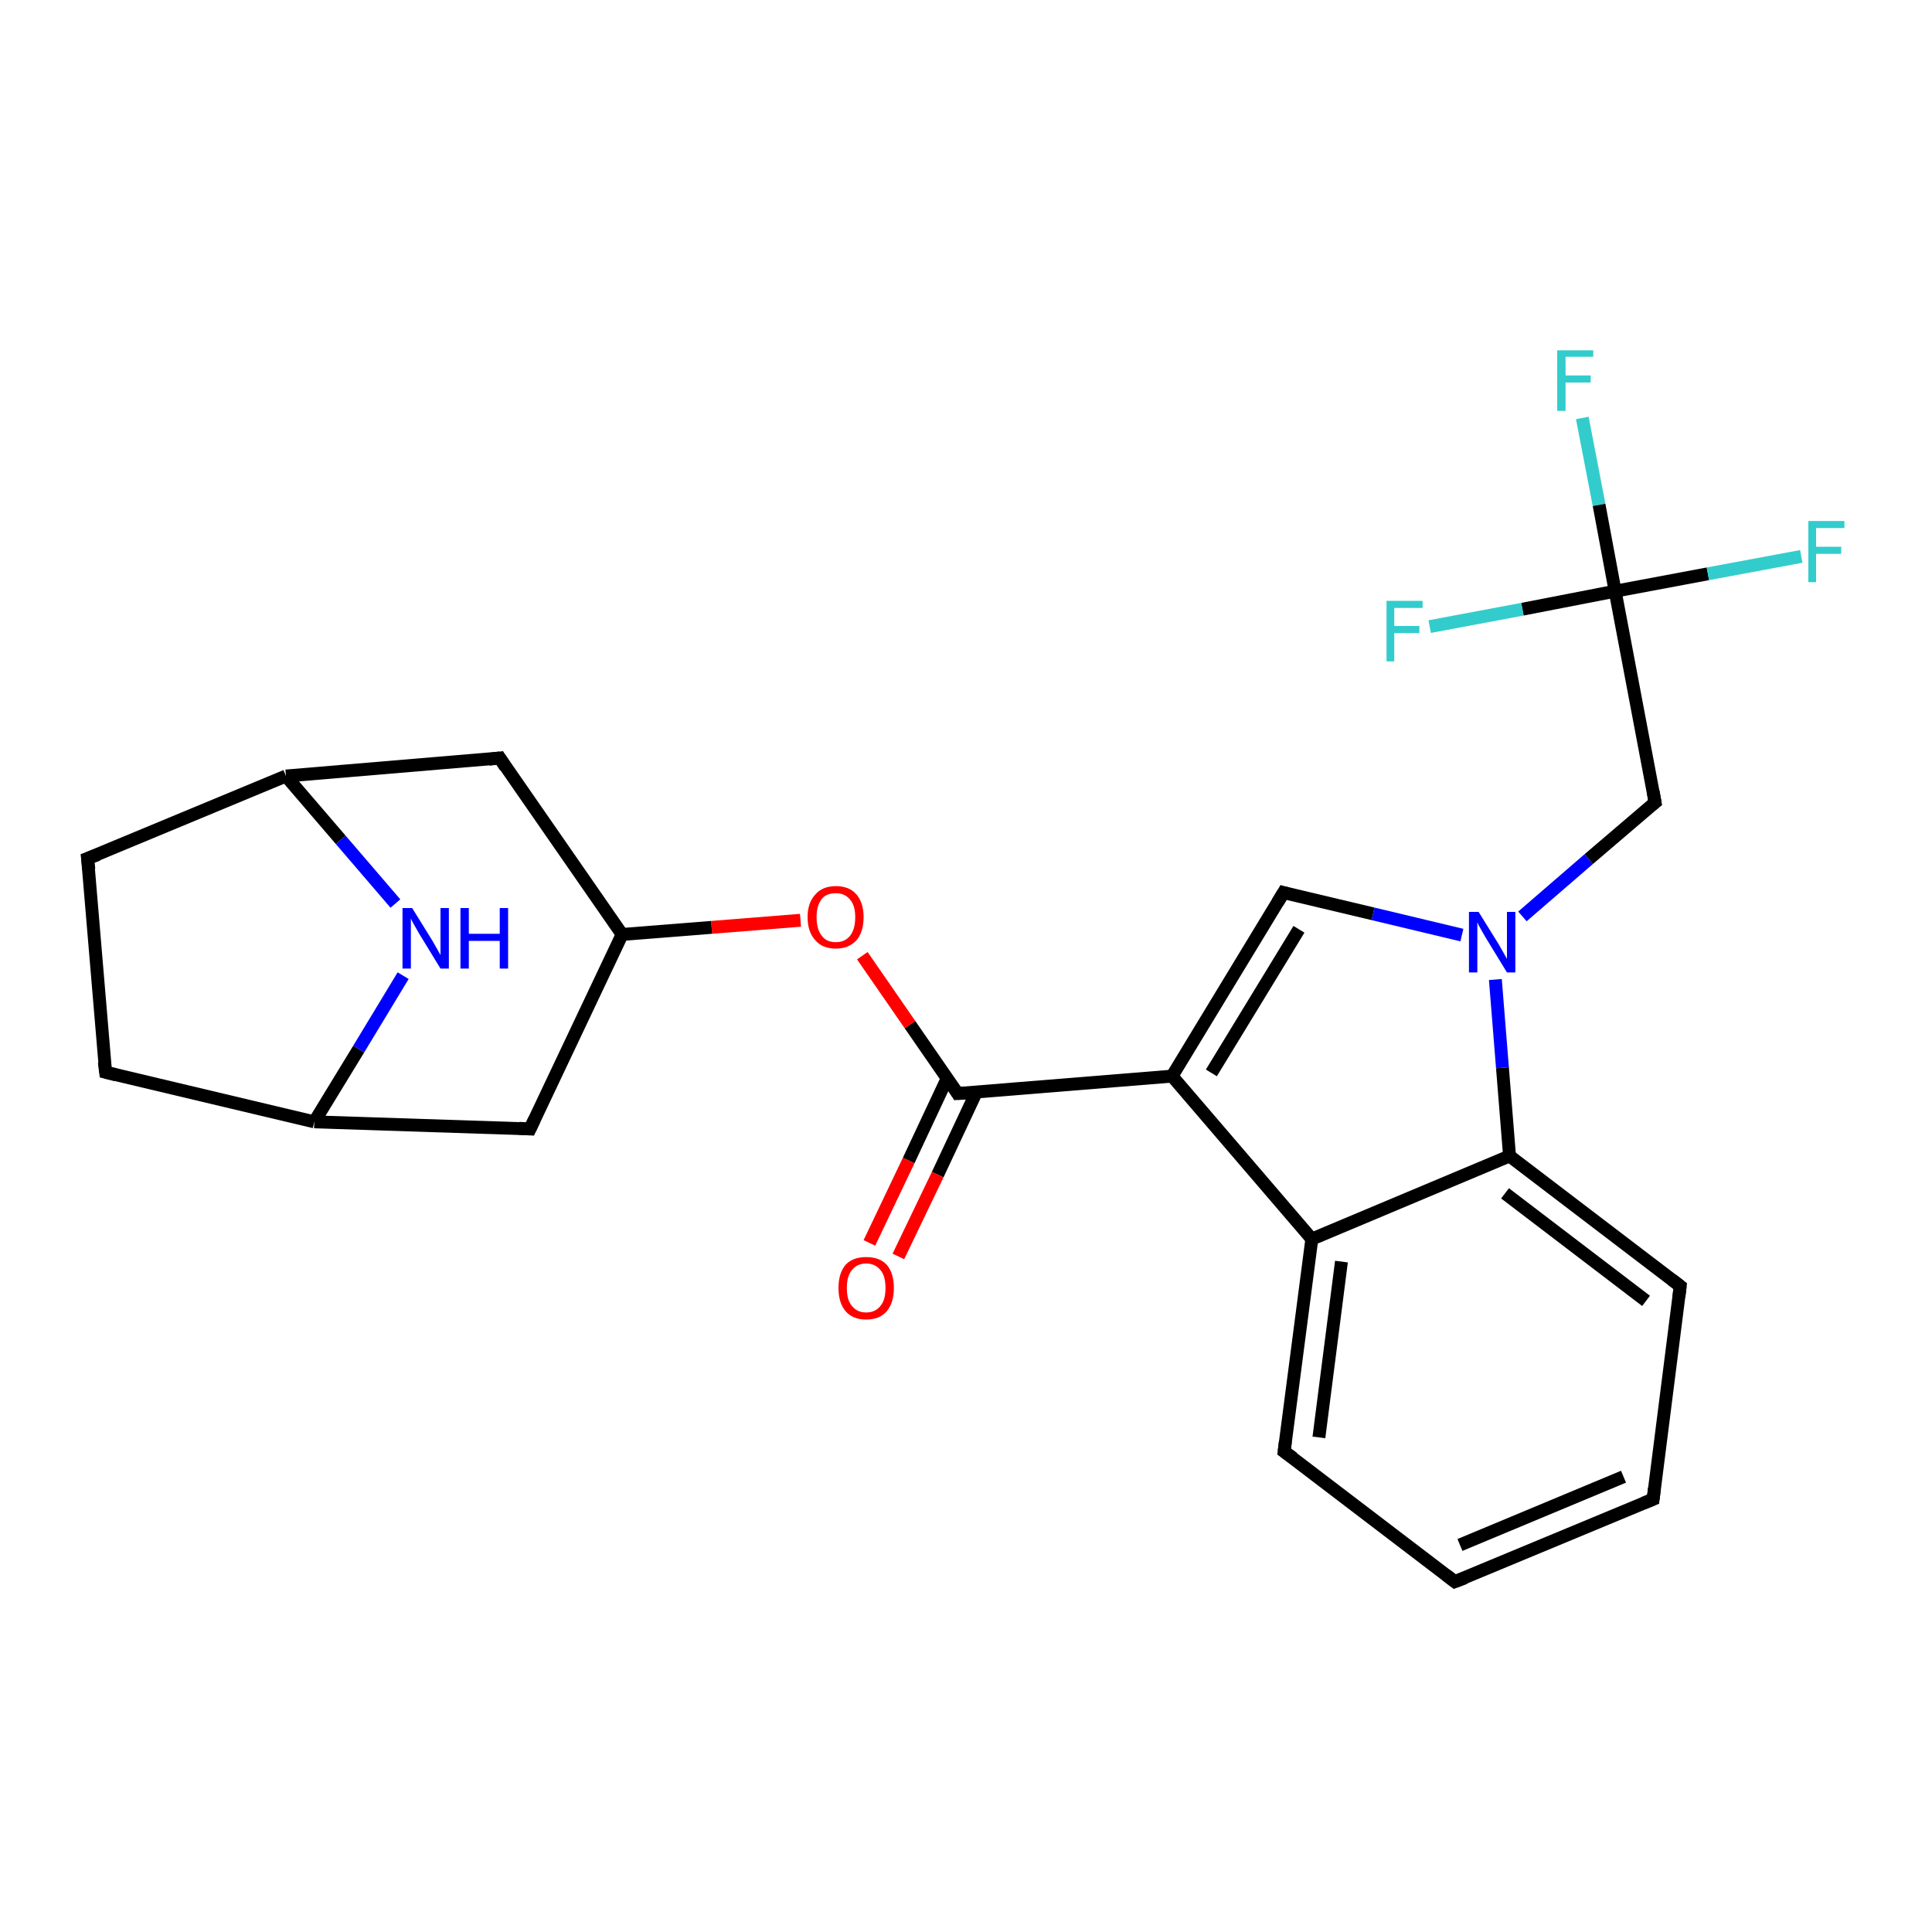 <?xml version='1.0' encoding='iso-8859-1'?>
<svg version='1.1' baseProfile='full'
              xmlns='http://www.w3.org/2000/svg'
                      xmlns:rdkit='http://www.rdkit.org/xml'
                      xmlns:xlink='http://www.w3.org/1999/xlink'
                  xml:space='preserve'
width='300px' height='300px' viewBox='0 0 300 300'>
<!-- END OF HEADER -->
<rect style='opacity:1.0;fill:#FFFFFF;stroke:none' width='300.0' height='300.0' x='0.0' y='0.0'> </rect>
<path class='bond-0 atom-0 atom-1' d='M 245.7,64.9 L 248.3,78.4' style='fill:none;fill-rule:evenodd;stroke:#33CCCC;stroke-width:2.0px;stroke-linecap:butt;stroke-linejoin:miter;stroke-opacity:1' />
<path class='bond-0 atom-0 atom-1' d='M 248.3,78.4 L 250.8,91.8' style='fill:none;fill-rule:evenodd;stroke:#000000;stroke-width:2.0px;stroke-linecap:butt;stroke-linejoin:miter;stroke-opacity:1' />
<path class='bond-1 atom-1 atom-2' d='M 250.8,91.8 L 265.2,89.1' style='fill:none;fill-rule:evenodd;stroke:#000000;stroke-width:2.0px;stroke-linecap:butt;stroke-linejoin:miter;stroke-opacity:1' />
<path class='bond-1 atom-1 atom-2' d='M 265.2,89.1 L 279.7,86.4' style='fill:none;fill-rule:evenodd;stroke:#33CCCC;stroke-width:2.0px;stroke-linecap:butt;stroke-linejoin:miter;stroke-opacity:1' />
<path class='bond-2 atom-1 atom-3' d='M 250.8,91.8 L 236.4,94.6' style='fill:none;fill-rule:evenodd;stroke:#000000;stroke-width:2.0px;stroke-linecap:butt;stroke-linejoin:miter;stroke-opacity:1' />
<path class='bond-2 atom-1 atom-3' d='M 236.4,94.6 L 222.0,97.3' style='fill:none;fill-rule:evenodd;stroke:#33CCCC;stroke-width:2.0px;stroke-linecap:butt;stroke-linejoin:miter;stroke-opacity:1' />
<path class='bond-3 atom-1 atom-4' d='M 250.8,91.8 L 257.0,124.6' style='fill:none;fill-rule:evenodd;stroke:#000000;stroke-width:2.0px;stroke-linecap:butt;stroke-linejoin:miter;stroke-opacity:1' />
<path class='bond-4 atom-4 atom-5' d='M 257.0,124.6 L 246.7,133.4' style='fill:none;fill-rule:evenodd;stroke:#000000;stroke-width:2.0px;stroke-linecap:butt;stroke-linejoin:miter;stroke-opacity:1' />
<path class='bond-4 atom-4 atom-5' d='M 246.7,133.4 L 236.4,142.3' style='fill:none;fill-rule:evenodd;stroke:#0000FF;stroke-width:2.0px;stroke-linecap:butt;stroke-linejoin:miter;stroke-opacity:1' />
<path class='bond-5 atom-5 atom-6' d='M 227.0,145.2 L 213.2,141.9' style='fill:none;fill-rule:evenodd;stroke:#0000FF;stroke-width:2.0px;stroke-linecap:butt;stroke-linejoin:miter;stroke-opacity:1' />
<path class='bond-5 atom-5 atom-6' d='M 213.2,141.9 L 199.3,138.6' style='fill:none;fill-rule:evenodd;stroke:#000000;stroke-width:2.0px;stroke-linecap:butt;stroke-linejoin:miter;stroke-opacity:1' />
<path class='bond-6 atom-6 atom-7' d='M 199.3,138.6 L 182.0,167.1' style='fill:none;fill-rule:evenodd;stroke:#000000;stroke-width:2.0px;stroke-linecap:butt;stroke-linejoin:miter;stroke-opacity:1' />
<path class='bond-6 atom-6 atom-7' d='M 201.7,144.3 L 188.1,166.6' style='fill:none;fill-rule:evenodd;stroke:#000000;stroke-width:2.0px;stroke-linecap:butt;stroke-linejoin:miter;stroke-opacity:1' />
<path class='bond-7 atom-7 atom-8' d='M 182.0,167.1 L 148.7,169.8' style='fill:none;fill-rule:evenodd;stroke:#000000;stroke-width:2.0px;stroke-linecap:butt;stroke-linejoin:miter;stroke-opacity:1' />
<path class='bond-8 atom-8 atom-9' d='M 147.1,167.4 L 141.1,180.2' style='fill:none;fill-rule:evenodd;stroke:#000000;stroke-width:2.0px;stroke-linecap:butt;stroke-linejoin:miter;stroke-opacity:1' />
<path class='bond-8 atom-8 atom-9' d='M 141.1,180.2 L 135.0,193.0' style='fill:none;fill-rule:evenodd;stroke:#FF0000;stroke-width:2.0px;stroke-linecap:butt;stroke-linejoin:miter;stroke-opacity:1' />
<path class='bond-8 atom-8 atom-9' d='M 151.6,169.6 L 145.6,182.4' style='fill:none;fill-rule:evenodd;stroke:#000000;stroke-width:2.0px;stroke-linecap:butt;stroke-linejoin:miter;stroke-opacity:1' />
<path class='bond-8 atom-8 atom-9' d='M 145.6,182.4 L 139.5,195.1' style='fill:none;fill-rule:evenodd;stroke:#FF0000;stroke-width:2.0px;stroke-linecap:butt;stroke-linejoin:miter;stroke-opacity:1' />
<path class='bond-9 atom-8 atom-10' d='M 148.7,169.8 L 141.3,159.1' style='fill:none;fill-rule:evenodd;stroke:#000000;stroke-width:2.0px;stroke-linecap:butt;stroke-linejoin:miter;stroke-opacity:1' />
<path class='bond-9 atom-8 atom-10' d='M 141.3,159.1 L 133.9,148.4' style='fill:none;fill-rule:evenodd;stroke:#FF0000;stroke-width:2.0px;stroke-linecap:butt;stroke-linejoin:miter;stroke-opacity:1' />
<path class='bond-10 atom-10 atom-11' d='M 124.3,142.9 L 110.5,144.0' style='fill:none;fill-rule:evenodd;stroke:#FF0000;stroke-width:2.0px;stroke-linecap:butt;stroke-linejoin:miter;stroke-opacity:1' />
<path class='bond-10 atom-10 atom-11' d='M 110.5,144.0 L 96.6,145.1' style='fill:none;fill-rule:evenodd;stroke:#000000;stroke-width:2.0px;stroke-linecap:butt;stroke-linejoin:miter;stroke-opacity:1' />
<path class='bond-11 atom-11 atom-12' d='M 96.6,145.1 L 77.6,117.7' style='fill:none;fill-rule:evenodd;stroke:#000000;stroke-width:2.0px;stroke-linecap:butt;stroke-linejoin:miter;stroke-opacity:1' />
<path class='bond-12 atom-12 atom-13' d='M 77.6,117.7 L 44.4,120.5' style='fill:none;fill-rule:evenodd;stroke:#000000;stroke-width:2.0px;stroke-linecap:butt;stroke-linejoin:miter;stroke-opacity:1' />
<path class='bond-13 atom-13 atom-14' d='M 44.4,120.5 L 13.6,133.3' style='fill:none;fill-rule:evenodd;stroke:#000000;stroke-width:2.0px;stroke-linecap:butt;stroke-linejoin:miter;stroke-opacity:1' />
<path class='bond-14 atom-14 atom-15' d='M 13.6,133.3 L 16.4,166.5' style='fill:none;fill-rule:evenodd;stroke:#000000;stroke-width:2.0px;stroke-linecap:butt;stroke-linejoin:miter;stroke-opacity:1' />
<path class='bond-15 atom-15 atom-16' d='M 16.4,166.5 L 48.8,174.2' style='fill:none;fill-rule:evenodd;stroke:#000000;stroke-width:2.0px;stroke-linecap:butt;stroke-linejoin:miter;stroke-opacity:1' />
<path class='bond-16 atom-16 atom-17' d='M 48.8,174.2 L 82.3,175.3' style='fill:none;fill-rule:evenodd;stroke:#000000;stroke-width:2.0px;stroke-linecap:butt;stroke-linejoin:miter;stroke-opacity:1' />
<path class='bond-17 atom-16 atom-18' d='M 48.8,174.2 L 55.7,162.9' style='fill:none;fill-rule:evenodd;stroke:#000000;stroke-width:2.0px;stroke-linecap:butt;stroke-linejoin:miter;stroke-opacity:1' />
<path class='bond-17 atom-16 atom-18' d='M 55.7,162.9 L 62.6,151.5' style='fill:none;fill-rule:evenodd;stroke:#0000FF;stroke-width:2.0px;stroke-linecap:butt;stroke-linejoin:miter;stroke-opacity:1' />
<path class='bond-18 atom-7 atom-19' d='M 182.0,167.1 L 203.7,192.4' style='fill:none;fill-rule:evenodd;stroke:#000000;stroke-width:2.0px;stroke-linecap:butt;stroke-linejoin:miter;stroke-opacity:1' />
<path class='bond-19 atom-19 atom-20' d='M 203.7,192.4 L 199.4,225.4' style='fill:none;fill-rule:evenodd;stroke:#000000;stroke-width:2.0px;stroke-linecap:butt;stroke-linejoin:miter;stroke-opacity:1' />
<path class='bond-19 atom-19 atom-20' d='M 208.3,195.9 L 204.8,223.2' style='fill:none;fill-rule:evenodd;stroke:#000000;stroke-width:2.0px;stroke-linecap:butt;stroke-linejoin:miter;stroke-opacity:1' />
<path class='bond-20 atom-20 atom-21' d='M 199.4,225.4 L 225.9,245.6' style='fill:none;fill-rule:evenodd;stroke:#000000;stroke-width:2.0px;stroke-linecap:butt;stroke-linejoin:miter;stroke-opacity:1' />
<path class='bond-21 atom-21 atom-22' d='M 225.9,245.6 L 256.7,232.8' style='fill:none;fill-rule:evenodd;stroke:#000000;stroke-width:2.0px;stroke-linecap:butt;stroke-linejoin:miter;stroke-opacity:1' />
<path class='bond-21 atom-21 atom-22' d='M 226.7,239.9 L 252.1,229.3' style='fill:none;fill-rule:evenodd;stroke:#000000;stroke-width:2.0px;stroke-linecap:butt;stroke-linejoin:miter;stroke-opacity:1' />
<path class='bond-22 atom-22 atom-23' d='M 256.7,232.8 L 260.9,199.7' style='fill:none;fill-rule:evenodd;stroke:#000000;stroke-width:2.0px;stroke-linecap:butt;stroke-linejoin:miter;stroke-opacity:1' />
<path class='bond-23 atom-23 atom-24' d='M 260.9,199.7 L 234.4,179.5' style='fill:none;fill-rule:evenodd;stroke:#000000;stroke-width:2.0px;stroke-linecap:butt;stroke-linejoin:miter;stroke-opacity:1' />
<path class='bond-23 atom-23 atom-24' d='M 255.6,202.0 L 233.7,185.3' style='fill:none;fill-rule:evenodd;stroke:#000000;stroke-width:2.0px;stroke-linecap:butt;stroke-linejoin:miter;stroke-opacity:1' />
<path class='bond-24 atom-24 atom-5' d='M 234.4,179.5 L 233.3,165.8' style='fill:none;fill-rule:evenodd;stroke:#000000;stroke-width:2.0px;stroke-linecap:butt;stroke-linejoin:miter;stroke-opacity:1' />
<path class='bond-24 atom-24 atom-5' d='M 233.3,165.8 L 232.2,152.1' style='fill:none;fill-rule:evenodd;stroke:#0000FF;stroke-width:2.0px;stroke-linecap:butt;stroke-linejoin:miter;stroke-opacity:1' />
<path class='bond-25 atom-17 atom-11' d='M 82.3,175.3 L 96.6,145.1' style='fill:none;fill-rule:evenodd;stroke:#000000;stroke-width:2.0px;stroke-linecap:butt;stroke-linejoin:miter;stroke-opacity:1' />
<path class='bond-26 atom-24 atom-19' d='M 234.4,179.5 L 203.7,192.4' style='fill:none;fill-rule:evenodd;stroke:#000000;stroke-width:2.0px;stroke-linecap:butt;stroke-linejoin:miter;stroke-opacity:1' />
<path class='bond-27 atom-18 atom-13' d='M 61.4,140.3 L 52.9,130.4' style='fill:none;fill-rule:evenodd;stroke:#0000FF;stroke-width:2.0px;stroke-linecap:butt;stroke-linejoin:miter;stroke-opacity:1' />
<path class='bond-27 atom-18 atom-13' d='M 52.9,130.4 L 44.4,120.5' style='fill:none;fill-rule:evenodd;stroke:#000000;stroke-width:2.0px;stroke-linecap:butt;stroke-linejoin:miter;stroke-opacity:1' />
<path d='M 256.7,122.9 L 257.0,124.6 L 256.5,125.0' style='fill:none;stroke:#000000;stroke-width:2.0px;stroke-linecap:butt;stroke-linejoin:miter;stroke-opacity:1;' />
<path d='M 200.0,138.8 L 199.3,138.6 L 198.4,140.1' style='fill:none;stroke:#000000;stroke-width:2.0px;stroke-linecap:butt;stroke-linejoin:miter;stroke-opacity:1;' />
<path d='M 150.4,169.7 L 148.7,169.8 L 148.4,169.3' style='fill:none;stroke:#000000;stroke-width:2.0px;stroke-linecap:butt;stroke-linejoin:miter;stroke-opacity:1;' />
<path d='M 78.5,119.1 L 77.6,117.7 L 75.9,117.9' style='fill:none;stroke:#000000;stroke-width:2.0px;stroke-linecap:butt;stroke-linejoin:miter;stroke-opacity:1;' />
<path d='M 15.2,132.7 L 13.6,133.3 L 13.8,135.0' style='fill:none;stroke:#000000;stroke-width:2.0px;stroke-linecap:butt;stroke-linejoin:miter;stroke-opacity:1;' />
<path d='M 16.2,164.9 L 16.4,166.5 L 18.0,166.9' style='fill:none;stroke:#000000;stroke-width:2.0px;stroke-linecap:butt;stroke-linejoin:miter;stroke-opacity:1;' />
<path d='M 80.6,175.2 L 82.3,175.3 L 83.0,173.8' style='fill:none;stroke:#000000;stroke-width:2.0px;stroke-linecap:butt;stroke-linejoin:miter;stroke-opacity:1;' />
<path d='M 199.6,223.8 L 199.4,225.4 L 200.8,226.4' style='fill:none;stroke:#000000;stroke-width:2.0px;stroke-linecap:butt;stroke-linejoin:miter;stroke-opacity:1;' />
<path d='M 224.6,244.6 L 225.9,245.6 L 227.5,245.0' style='fill:none;stroke:#000000;stroke-width:2.0px;stroke-linecap:butt;stroke-linejoin:miter;stroke-opacity:1;' />
<path d='M 255.2,233.4 L 256.7,232.8 L 256.9,231.1' style='fill:none;stroke:#000000;stroke-width:2.0px;stroke-linecap:butt;stroke-linejoin:miter;stroke-opacity:1;' />
<path d='M 260.7,201.4 L 260.9,199.7 L 259.6,198.7' style='fill:none;stroke:#000000;stroke-width:2.0px;stroke-linecap:butt;stroke-linejoin:miter;stroke-opacity:1;' />
<path class='atom-0' d='M 241.8 54.4
L 247.4 54.4
L 247.4 55.4
L 243.1 55.4
L 243.1 58.3
L 247.0 58.3
L 247.0 59.4
L 243.1 59.4
L 243.1 63.8
L 241.8 63.8
L 241.8 54.4
' fill='#33CCCC'/>
<path class='atom-2' d='M 280.8 80.9
L 286.4 80.9
L 286.4 82.0
L 282.0 82.0
L 282.0 84.9
L 285.9 84.9
L 285.9 86.0
L 282.0 86.0
L 282.0 90.4
L 280.8 90.4
L 280.8 80.9
' fill='#33CCCC'/>
<path class='atom-3' d='M 215.3 93.3
L 220.9 93.3
L 220.9 94.4
L 216.5 94.4
L 216.5 97.2
L 220.4 97.2
L 220.4 98.3
L 216.5 98.3
L 216.5 102.7
L 215.3 102.7
L 215.3 93.3
' fill='#33CCCC'/>
<path class='atom-5' d='M 229.6 141.6
L 232.7 146.6
Q 233.0 147.1, 233.5 148.0
Q 234.0 148.9, 234.0 148.9
L 234.0 141.6
L 235.3 141.6
L 235.3 151.0
L 234.0 151.0
L 230.7 145.6
Q 230.3 144.9, 229.9 144.2
Q 229.5 143.5, 229.4 143.2
L 229.4 151.0
L 228.1 151.0
L 228.1 141.6
L 229.6 141.6
' fill='#0000FF'/>
<path class='atom-9' d='M 130.2 200.0
Q 130.2 197.7, 131.3 196.4
Q 132.4 195.2, 134.5 195.2
Q 136.6 195.2, 137.7 196.4
Q 138.8 197.7, 138.8 200.0
Q 138.8 202.3, 137.7 203.6
Q 136.6 204.9, 134.5 204.9
Q 132.4 204.9, 131.3 203.6
Q 130.2 202.3, 130.2 200.0
M 134.5 203.8
Q 135.9 203.8, 136.7 202.8
Q 137.5 201.9, 137.5 200.0
Q 137.5 198.1, 136.7 197.2
Q 135.9 196.2, 134.5 196.2
Q 133.1 196.2, 132.3 197.2
Q 131.5 198.1, 131.5 200.0
Q 131.5 201.9, 132.3 202.8
Q 133.1 203.8, 134.5 203.8
' fill='#FF0000'/>
<path class='atom-10' d='M 125.4 142.4
Q 125.4 140.2, 126.6 138.9
Q 127.7 137.6, 129.8 137.6
Q 131.9 137.6, 133.0 138.9
Q 134.1 140.2, 134.1 142.4
Q 134.1 144.7, 133.0 146.0
Q 131.8 147.3, 129.8 147.3
Q 127.7 147.3, 126.6 146.0
Q 125.4 144.7, 125.4 142.4
M 129.8 146.3
Q 131.2 146.3, 132.0 145.3
Q 132.8 144.3, 132.8 142.4
Q 132.8 140.6, 132.0 139.7
Q 131.2 138.7, 129.8 138.7
Q 128.3 138.7, 127.6 139.6
Q 126.8 140.6, 126.8 142.4
Q 126.8 144.3, 127.6 145.3
Q 128.3 146.3, 129.8 146.3
' fill='#FF0000'/>
<path class='atom-18' d='M 64.0 141.0
L 67.1 146.0
Q 67.4 146.5, 67.9 147.4
Q 68.4 148.3, 68.4 148.3
L 68.4 141.0
L 69.7 141.0
L 69.7 150.4
L 68.4 150.4
L 65.1 145.0
Q 64.7 144.3, 64.3 143.6
Q 63.9 142.9, 63.8 142.6
L 63.8 150.4
L 62.5 150.4
L 62.5 141.0
L 64.0 141.0
' fill='#0000FF'/>
<path class='atom-18' d='M 71.5 141.0
L 72.8 141.0
L 72.8 145.0
L 77.6 145.0
L 77.6 141.0
L 78.9 141.0
L 78.9 150.4
L 77.6 150.4
L 77.6 146.1
L 72.8 146.1
L 72.8 150.4
L 71.5 150.4
L 71.5 141.0
' fill='#0000FF'/>
</svg>
